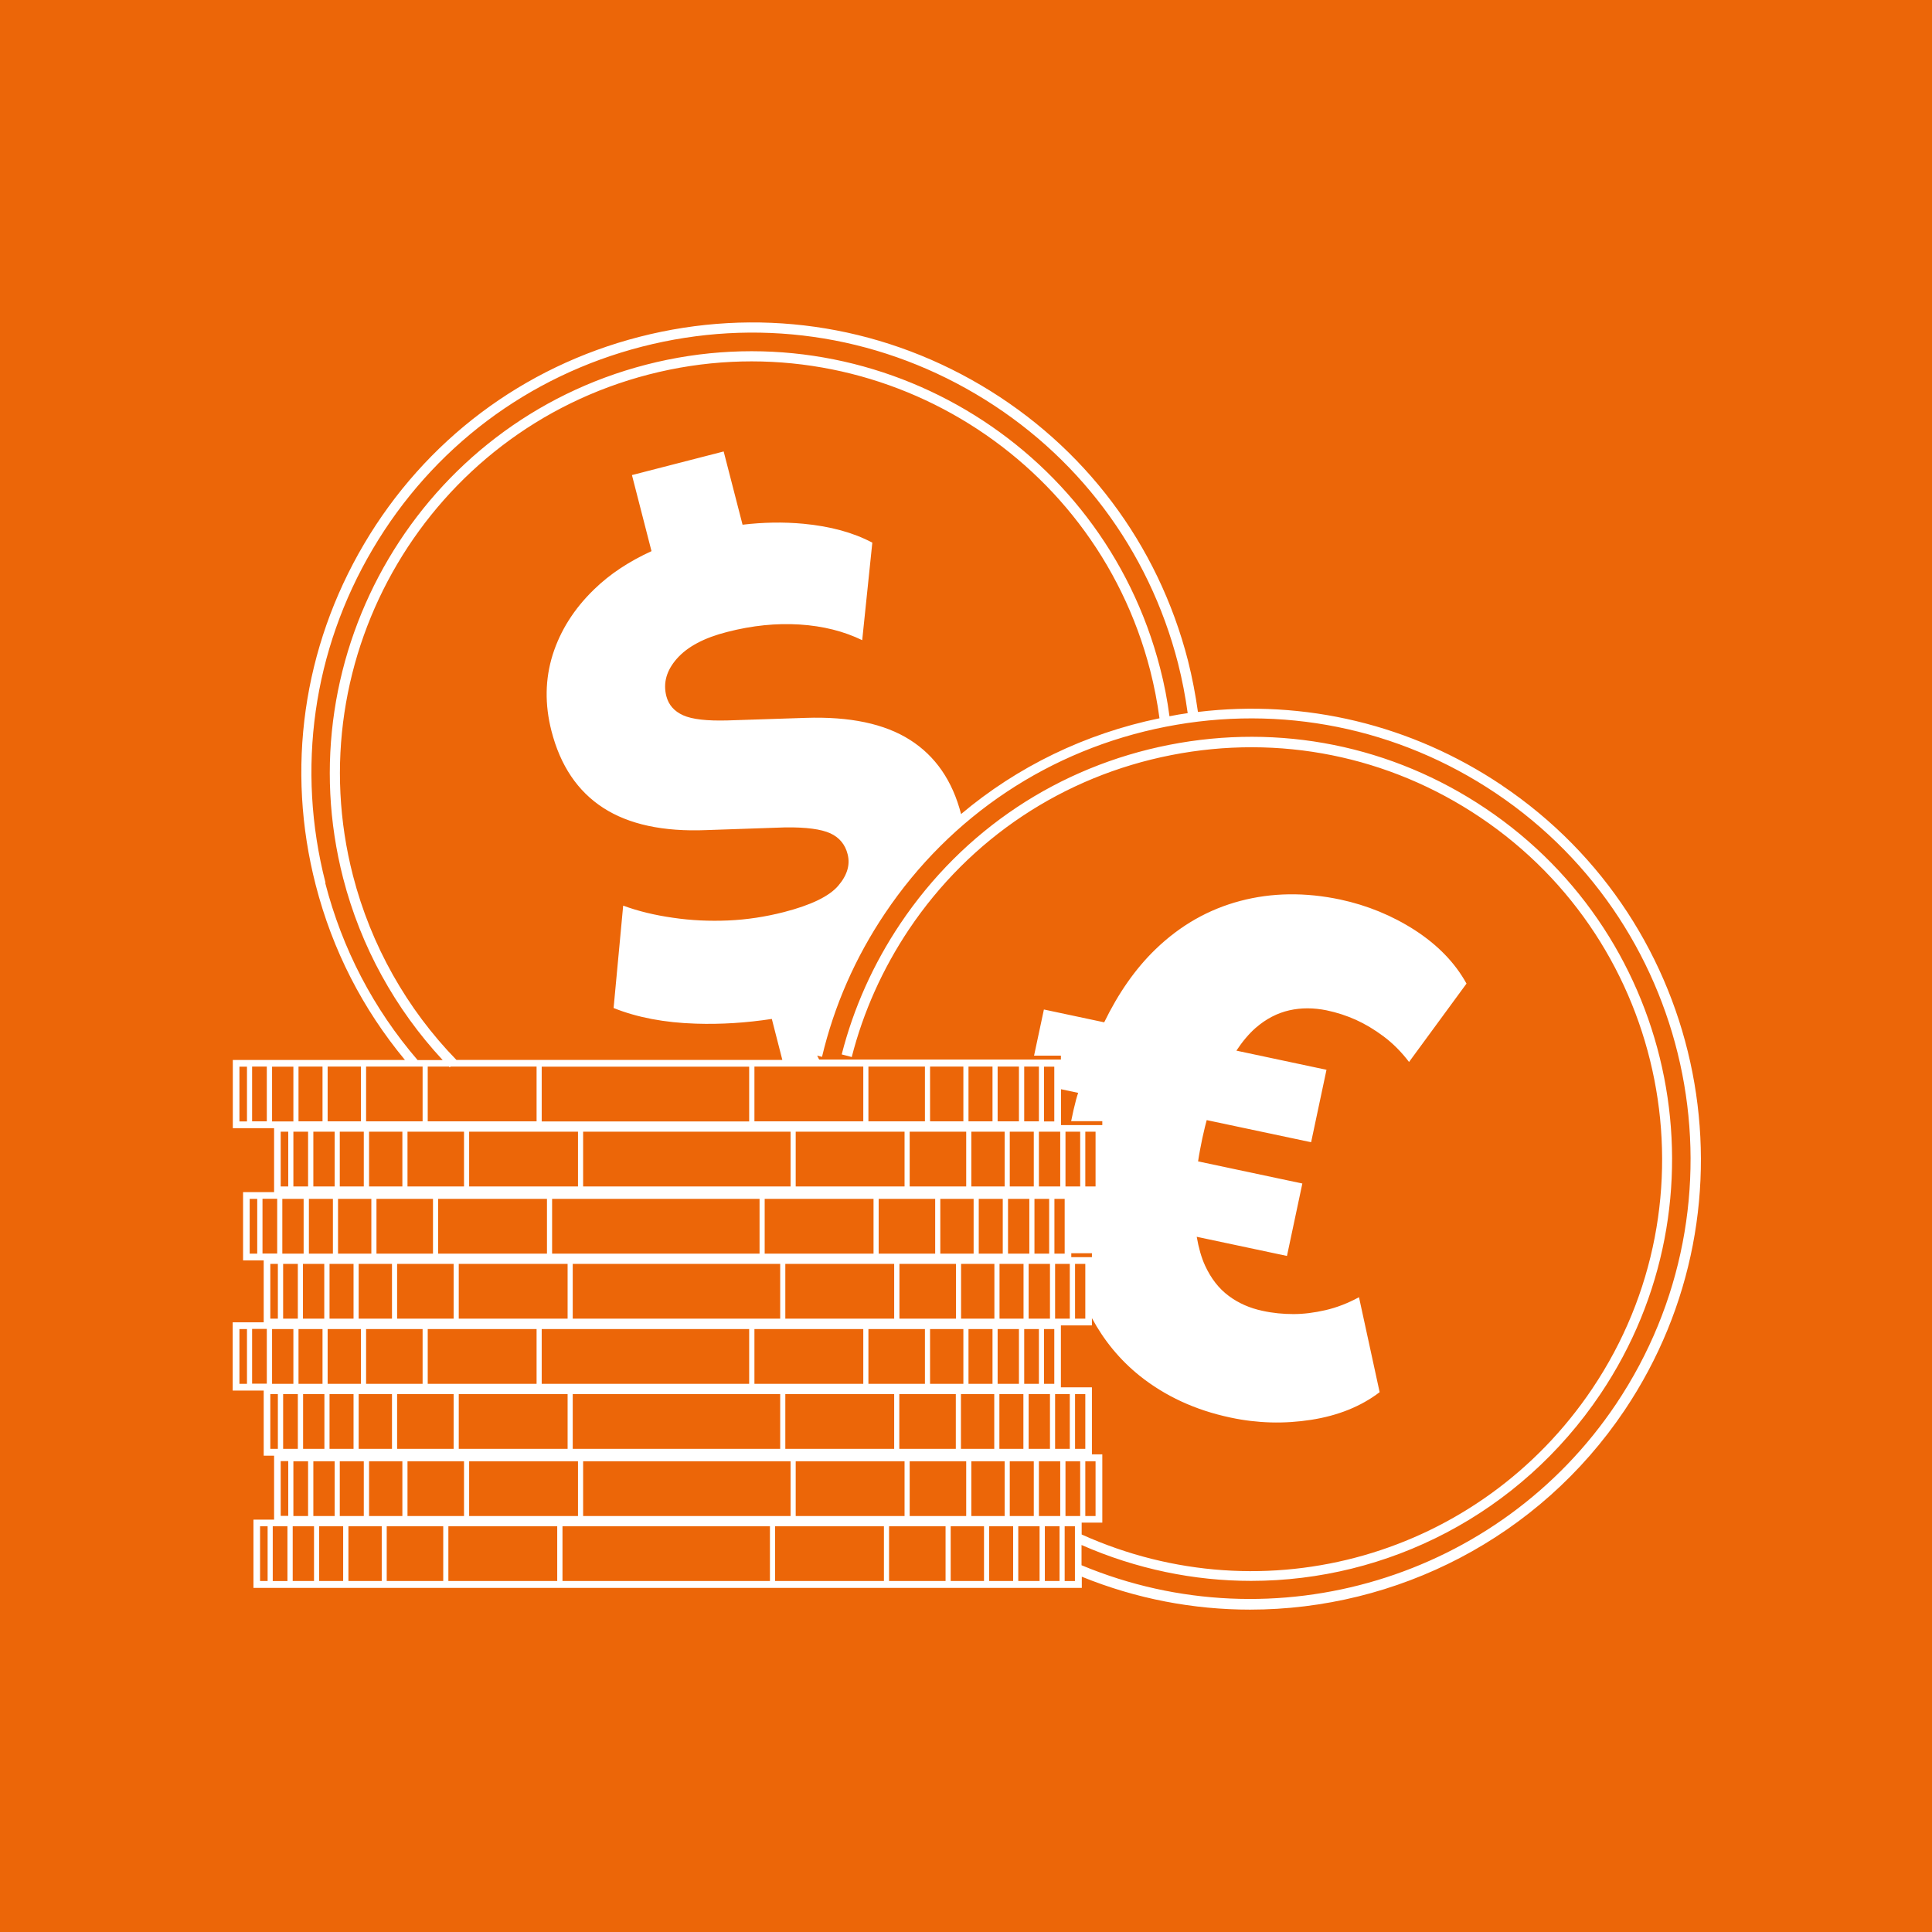 <?xml version="1.0" encoding="UTF-8"?><svg id="Laag_1" xmlns="http://www.w3.org/2000/svg" viewBox="0 0 143.23 143.23"><defs><style>.cls-1{fill:#fff;}.cls-2{fill:#ec6608;}</style></defs><rect class="cls-2" x="0" width="143.23" height="143.23"/><path class="cls-1" d="M111.33,58.21c-6.69-4.49-14.6-6.38-22.52-5.43-.18-1.27-.42-2.55-.74-3.81-2.22-8.64-7.68-15.89-15.36-20.42-7.68-4.53-16.66-5.8-25.3-3.58-8.64,2.22-15.89,7.68-20.42,15.36s-5.81,16.67-3.58,25.3c1.24,4.81,3.47,9.16,6.61,12.95h-12.76v5.06h3.06v4.74h-2.3v5.06h1.53v4.59h-2.3v5.06h2.3v4.83h.77v4.74h-1.53v5.06h61.41v-.83c4.06,1.65,8.29,2.44,12.47,2.44,10.86,0,21.41-5.31,27.77-14.78,10.26-15.28,6.18-36.07-9.1-46.33ZM21.7,113.15h1.58v4.06h-1.58v-4.06ZM21.31,117.21h-1.09v-4.06h1.09v4.06ZM23.66,113.15h1.78v4.06h-1.78v-4.06ZM25.83,113.15h2.47v4.06h-2.47v-4.06ZM28.67,113.15h4.19v4.06h-4.19v-4.06ZM33.24,113.15h8.07v4.06h-8.07v-4.06ZM41.7,113.15h15.38v4.06h-15.38v-4.06ZM57.46,113.15h8.07v4.06h-8.07v-4.06ZM65.91,113.15h4.19v4.06h-4.19v-4.06ZM70.48,113.15h2.47v4.06h-2.47v-4.06ZM73.33,113.15h1.78v4.06h-1.78v-4.06ZM75.49,113.15h1.58v4.06h-1.58v-4.06ZM77.46,113.15h1.09v4.06h-1.09v-4.06ZM63.14,78.38c.86-3.37,2.29-6.55,4.24-9.47,4.54-6.77,11.45-11.36,19.45-12.93,8-1.57,16.13.06,22.9,4.61,13.97,9.38,17.7,28.38,8.32,42.35-8.34,12.42-24.25,16.96-37.86,10.82v-.88h1.53v-5.06h-.77v-4.97h-2.3v-4.59h2.3v-5.06h-1.53v-.29h1.53v4.81c.9,1.67,2.07,3.09,3.52,4.26,1.9,1.52,4.14,2.56,6.74,3.11,2,.43,4,.48,5.99.17,1.99-.31,3.69-.99,5.08-2.05l-1.53-7.04c-.83.45-1.66.77-2.49.96-.83.19-1.62.29-2.37.29-.75,0-1.52-.07-2.29-.24-.95-.2-1.79-.57-2.51-1.11-.73-.54-1.31-1.29-1.75-2.24-.28-.61-.48-1.33-.62-2.14l6.69,1.42,1.14-5.37-7.73-1.64c.04-.28.09-.57.15-.88.1-.55.22-1.11.36-1.68.04-.17.09-.33.13-.5l7.74,1.64,1.14-5.37-6.68-1.42c.45-.68.93-1.25,1.42-1.68.78-.68,1.62-1.11,2.51-1.31.89-.2,1.8-.19,2.75,0,.77.16,1.5.4,2.19.71.68.31,1.37.72,2.05,1.23.68.51,1.31,1.14,1.88,1.89l4.26-5.81c-.85-1.54-2.12-2.85-3.81-3.95-1.69-1.09-3.54-1.85-5.54-2.28-2.6-.55-5.07-.52-7.42.1-2.35.62-4.45,1.81-6.29,3.59-1.49,1.44-2.75,3.25-3.8,5.41l-4.47-.95-.73,3.42h1.99v.29h-17.92l-.15-.29.36.09c.9-3.79,2.47-7.37,4.67-10.64,4.86-7.24,12.25-12.15,20.8-13.83,8.55-1.68,17.25.07,24.49,4.93,14.94,10.03,18.93,30.35,8.9,45.29-8.66,12.9-25.31,17.91-39.62,11.94v-1.5c4.08,1.79,8.35,2.66,12.57,2.66,10.12,0,19.92-4.95,25.91-13.87,9.61-14.31,5.79-33.78-8.52-43.39-6.93-4.66-15.26-6.33-23.46-4.72-8.2,1.61-15.27,6.31-19.93,13.25-2,2.98-3.47,6.25-4.35,9.7l.73.19ZM20.81,112.38v-4.06h.56v4.06h-.56ZM21.75,108.33h1.09v4.06h-1.09v-4.06ZM23.23,108.33h1.58v4.06h-1.58v-4.06ZM25.19,108.33h1.78v4.06h-1.78v-4.06ZM27.36,108.33h2.47v4.06h-2.47v-4.06ZM30.21,108.33h4.19v4.06h-4.19v-4.06ZM34.78,108.33h8.07v4.06h-8.07v-4.06ZM43.23,108.33h15.38v4.06h-15.38v-4.06ZM58.99,108.33h8.07v4.06h-8.07v-4.06ZM67.44,108.33h4.19v4.06h-4.19v-4.06ZM72.01,108.33h2.47v4.06h-2.47v-4.06ZM74.86,108.33h1.78v4.06h-1.78v-4.06ZM77.02,108.33h1.58v4.06h-1.58v-4.06ZM78.99,108.33h1.09v4.06h-1.09v-4.06ZM81.22,108.33v4.06h-.76v-4.06h.76ZM22.08,103.35v4.06h-1.09v-4.06h1.09ZM80.46,103.35v4.06h-.76v-4.06h.76ZM79.31,107.41h-1.09v-4.06h1.09v4.06ZM77.84,107.41h-1.58v-4.06h1.58v4.06ZM75.87,107.41h-1.78v-4.06h1.78v4.06ZM73.71,107.41h-2.47v-4.06h2.47v4.06ZM70.86,107.41h-4.19v-4.06h4.19v4.06ZM66.29,107.41h-8.07v-4.06h8.07v4.06ZM57.84,107.41h-15.38v-4.06h15.38v4.06ZM42.08,107.41h-8.07v-4.06h8.07v4.06ZM33.63,107.41h-4.19v-4.06h4.19v4.06ZM29.06,107.41h-2.47v-4.06h2.47v4.06ZM26.21,107.41h-1.78v-4.06h1.78v4.06ZM24.05,107.41h-1.58v-4.06h1.58v4.06ZM21.75,98.53v4.06h-1.58v-4.06h1.58ZM22.13,98.53h1.78v4.06h-1.78v-4.06ZM24.29,98.53h2.47v4.06h-2.47v-4.06ZM27.14,98.53h4.19v4.06h-4.19v-4.06ZM31.71,98.53h8.07v4.06h-8.07v-4.06ZM40.16,98.53h15.38v4.06h-15.38v-4.06ZM55.93,98.53h8.07v4.06h-8.07v-4.06ZM64.38,98.53h4.19v4.06h-4.19v-4.06ZM68.95,98.53h2.47v4.06h-2.47v-4.06ZM71.8,98.53h1.78v4.06h-1.78v-4.06ZM73.96,98.53h1.58v4.06h-1.58v-4.06ZM75.93,98.53h1.09v4.06h-1.09v-4.06ZM77.4,98.53h.76v4.06h-.76v-4.06ZM19.78,102.58h-1.09v-4.06h1.09v4.06ZM20.04,97.76v-4.06h.56v4.06h-.56ZM20.99,93.7h1.09v4.06h-1.09v-4.06ZM22.46,93.7h1.58v4.06h-1.58v-4.06ZM24.43,93.7h1.78v4.06h-1.78v-4.06ZM26.59,93.7h2.47v4.06h-2.47v-4.06ZM29.44,93.7h4.19v4.06h-4.19v-4.06ZM34.01,93.7h8.07v4.06h-8.07v-4.06ZM42.46,93.7h15.38v4.06h-15.38v-4.06ZM58.22,93.7h8.07v4.06h-8.07v-4.06ZM66.68,93.7h4.19v4.06h-4.19v-4.06ZM71.25,93.7h2.47v4.06h-2.47v-4.06ZM74.1,93.7h1.78v4.06h-1.78v-4.06ZM76.26,93.7h1.58v4.06h-1.58v-4.06ZM78.22,93.7h1.09v4.06h-1.09v-4.06ZM80.46,93.7v4.06h-.76v-4.06h.76ZM20.81,87.96v-4.06h.56v4.06h-.56ZM21.75,83.9h1.09v4.06h-1.09v-4.06ZM23.23,83.9h1.58v4.06h-1.58v-4.06ZM25.19,83.9h1.78v4.06h-1.78v-4.06ZM27.36,83.9h2.47v4.06h-2.47v-4.06ZM30.21,83.9h4.19v4.06h-4.19v-4.06ZM34.78,83.9h8.07v4.06h-8.07v-4.06ZM43.23,83.9h15.38v4.06h-15.38v-4.06ZM58.99,83.9h8.07v4.06h-8.07v-4.06ZM67.44,83.9h4.19v4.06h-4.19v-4.06ZM72.01,83.9h2.47v4.06h-2.47v-4.06ZM74.86,83.9h1.78v4.06h-1.78v-4.06ZM77.02,83.9h1.58v4.06h-1.58v-4.06ZM20.17,79.08h1.58v4.06h-1.58v-4.06ZM19.78,83.13h-1.09v-4.06h1.09v4.06ZM33.34,79.13l.06-.06h6.38v4.06h-8.07v-4.06h1.58s.03.04.05.06ZM78.16,79.08v4.06h-.76v-4.06h.76ZM77.02,83.13h-1.09v-4.06h1.09v4.06ZM75.54,83.13h-1.58v-4.06h1.58v4.06ZM73.58,83.13h-1.78v-4.06h1.78v4.06ZM71.42,83.13h-2.47v-4.06h2.47v4.06ZM68.57,83.13h-4.19v-4.06h4.19v4.06ZM64,83.13h-8.07v-4.06h8.07v4.06ZM55.54,79.08v4.06h-15.38v-4.06h15.38ZM71.25,60.35c-.64-2.47-1.9-4.3-3.79-5.5-1.89-1.2-4.47-1.74-7.74-1.63l-5.79.19c-1.52.04-2.61-.08-3.28-.38-.67-.3-1.08-.77-1.25-1.42-.25-.98.01-1.91.79-2.79.78-.88,2.02-1.54,3.72-1.97,1.86-.48,3.65-.66,5.38-.55,1.73.11,3.27.5,4.63,1.16l.75-7.23c-1.41-.75-3.11-1.21-5.1-1.4-1.5-.14-3-.11-4.52.07l-1.4-5.43-6.8,1.75,1.45,5.64c-1.66.76-3.08,1.69-4.25,2.83-1.49,1.44-2.51,3.06-3.08,4.86-.56,1.8-.59,3.67-.09,5.63.66,2.58,1.94,4.48,3.84,5.71,1.9,1.23,4.45,1.78,7.65,1.65l5.84-.2c1.56-.02,2.67.13,3.35.44.67.31,1.1.83,1.28,1.55.2.78-.03,1.56-.7,2.34-.67.78-2.01,1.43-4.03,1.95-1.37.35-2.74.56-4.12.62-1.38.06-2.74,0-4.09-.2-1.35-.19-2.59-.49-3.7-.9l-.71,7.59c1.74.7,3.78,1.09,6.11,1.16,1.85.06,3.72-.06,5.62-.35l.78,3.04h-24.16c-3.69-3.79-6.34-8.51-7.67-13.66-4.2-16.29,5.65-32.96,21.94-37.16,16.29-4.2,32.97,5.65,37.16,21.94.3,1.17.53,2.36.69,3.55-5.51,1.14-10.53,3.58-14.72,7.11ZM31.33,83.13h-4.19v-4.06h4.19v4.06ZM26.76,83.13h-2.47v-4.06h2.47v4.06ZM23.91,83.13h-1.78v-4.06h1.78v4.06ZM78.66,80.75l1.27.27c-.05.16-.11.33-.15.49-.14.52-.26,1.06-.37,1.61h2.31v.29h-3.06v-2.66ZM81.22,83.9v4.06h-.76v-4.06h.76ZM78.99,83.9h1.09v4.06h-1.09v-4.06ZM22.51,88.88v4.06h-1.58v-4.06h1.58ZM22.9,88.88h1.78v4.06h-1.78v-4.06ZM25.06,88.88h2.47v4.06h-2.47v-4.06ZM27.91,88.88h4.19v4.06h-4.19v-4.06ZM32.48,88.88h8.07v4.06h-8.07v-4.06ZM40.93,88.88h15.38v4.06h-15.38v-4.06ZM56.69,88.88h8.07v4.06h-8.07v-4.06ZM65.14,88.88h4.19v4.06h-4.19v-4.06ZM69.71,88.88h2.47v4.06h-2.47v-4.06ZM72.56,88.88h1.78v4.06h-1.78v-4.06ZM74.73,88.88h1.58v4.06h-1.58v-4.06ZM76.69,88.88h1.09v4.06h-1.09v-4.06ZM78.17,88.88h.76v4.06h-.76v-4.06ZM20.55,92.93h-1.09v-4.06h1.09v4.06ZM24.13,65.44c-2.17-8.44-.93-17.23,3.5-24.73,4.43-7.51,11.52-12.84,19.96-15.01s17.22-.93,24.73,3.5c7.51,4.43,12.84,11.52,15.01,19.96.31,1.22.55,2.47.72,3.71-.45.06-.9.14-1.35.23-.16-1.21-.39-2.41-.7-3.59-4.3-16.7-21.38-26.78-38.08-22.48-16.69,4.3-26.78,21.38-22.48,38.08,1.3,5.05,3.85,9.68,7.38,13.48h-1.86c-3.28-3.81-5.58-8.23-6.85-13.13ZM17.75,79.08h.56v4.06h-.56v-4.06ZM18.51,88.88h.56v4.06h-.56v-4.06ZM17.75,98.53h.56v4.06h-.56v-4.06ZM20.04,103.35h.56v4.06h-.56v-4.06ZM19.28,113.15h.56v4.06h-.56v-4.06ZM79.69,117.21h-.76v-4.06h.76v4.06Z"/></svg>
